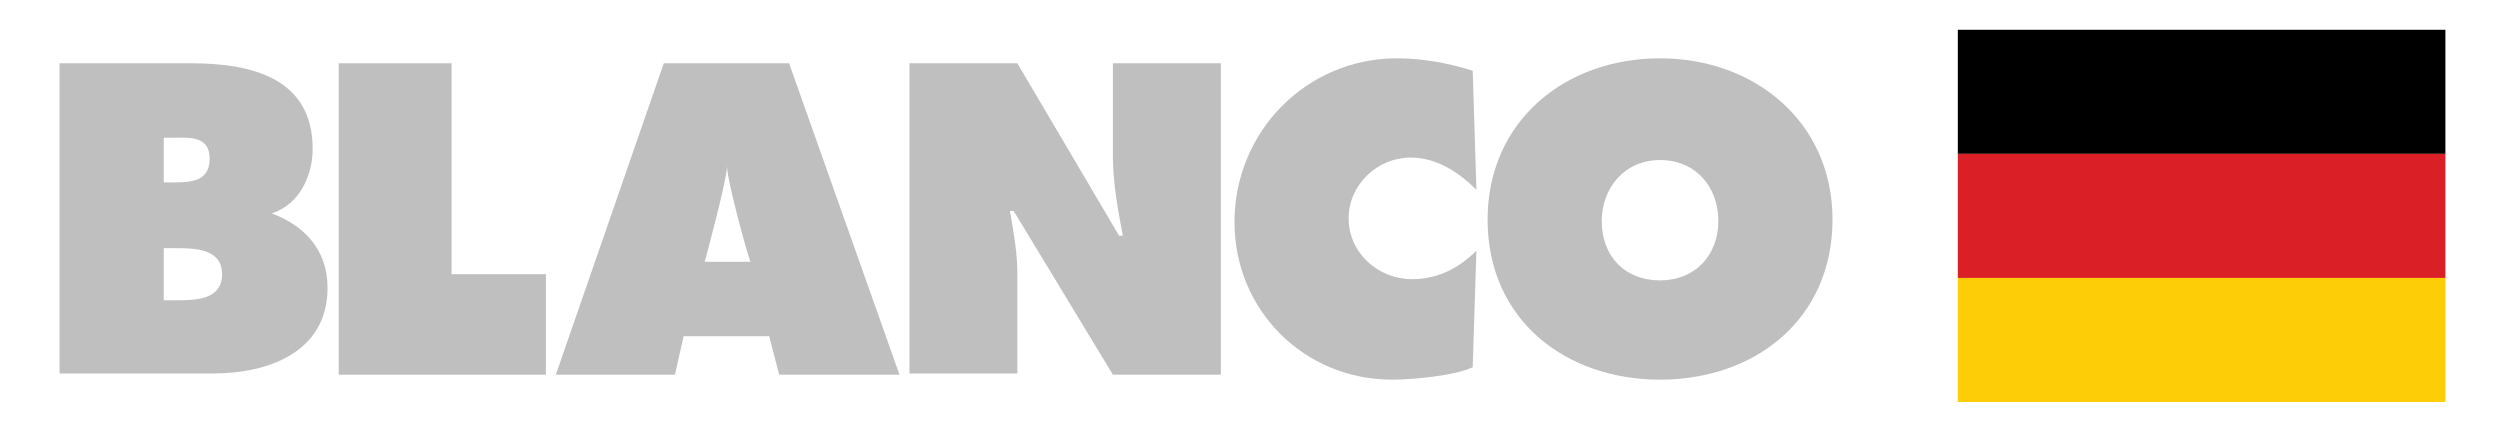 <?xml version="1.0" encoding="utf-8"?>
<!-- Generator: Adobe Illustrator 25.0.1, SVG Export Plug-In . SVG Version: 6.00 Build 0)  -->
<svg version="1.1" id="Layer_1" xmlns="http://www.w3.org/2000/svg" xmlns:xlink="http://www.w3.org/1999/xlink" x="0px" y="0px"
	 viewBox="0 0 201.5 34" style="enable-background:new 0 0 201.5 34;" xml:space="preserve">
<style type="text/css">
	.st0{fill:#FDCD07;}
	.st1{fill:#DA1F26;}
	.st2{fill:#BFBFBF;}
</style>
<path class="st0" d="M157.8,22.4h39.3v10h-39.3V22.4z"/>
<path d="M157.8,2.4h39.3v10h-39.3V2.4z"/>
<path class="st1" d="M157.8,12.4h39.3v10h-39.3V12.4z"/>
<g>
	<path class="st2" d="M4.8,5.1h10.6c4.9,0,9.8,1.2,9.8,6.9c0,2.2-1.1,4.5-3.3,5.2c2.7,1,4.5,3,4.5,6c0,5.2-4.8,6.9-9.2,6.9H4.8V5.1
		L4.8,5.1L4.8,5.1z M14.1,14.7c1.3,0,2.8-0.1,2.8-1.9c0-1.9-1.7-1.7-3-1.7h-0.7v3.6H14.1L14.1,14.7L14.1,14.7z M13.2,24.2h1
		c1.5,0,3.7,0,3.7-2.1S15.6,20,14.1,20h-0.9V24.2L13.2,24.2L13.2,24.2z"/>
	<polygon class="st2" points="27.3,5.1 36.4,5.1 36.4,22.1 44,22.1 44,30.2 27.3,30.2 27.3,5.1 	"/>
	<path class="st2" d="M73.3,5.1H82L90.2,19h0.3c-0.4-2.1-0.8-4.3-0.8-6.4V5.1h8.7v25.1h-8.7l-8-13.2h-0.3c0.3,1.7,0.6,3.4,0.6,5v8.1
		h-8.7L73.3,5.1L73.3,5.1L73.3,5.1z"/>
	<path class="st2" d="M119,15.3c-1.4-1.4-3.2-2.6-5.3-2.6c-2.7,0-5,2.2-5,4.9c0,2.8,2.4,4.9,5.1,4.9c2.1,0,3.8-0.9,5.2-2.3l-0.3,9.4
		c-1.5,0.7-4.9,1-6.5,1c-7.1,0-12.7-5.6-12.7-12.7c0-7.3,5.8-13.2,13.1-13.2c2.1,0,4.2,0.4,6.1,1L119,15.3L119,15.3L119,15.3z"/>
	<path class="st2" d="M147.7,17.7c0,8-6.2,12.9-13.9,12.9c-7.6,0-13.9-4.8-13.9-12.9c0-7.9,6.2-13,13.9-13
		C141.4,4.7,147.7,9.8,147.7,17.7L147.7,17.7L147.7,17.7z M129.1,17.8c0,2.9,1.9,4.8,4.7,4.8c2.8,0,4.7-2,4.7-4.8
		c0-2.7-1.8-4.9-4.7-4.9C130.9,12.9,129.1,15.2,129.1,17.8L129.1,17.8L129.1,17.8z"/>
	<path class="st2" d="M54.4,30.2h-9.6l8.7-25.1h10.1l8.9,25.1h-9.7L62,27.1h-6.9L54.4,30.2L54.4,30.2L54.4,30.2z M58.6,13.4
		c0,1.1-1.8,7.7-1.8,7.7h3.7C60.4,21.1,58.6,14.6,58.6,13.4L58.6,13.4L58.6,13.4z"/>
</g>
</svg>
